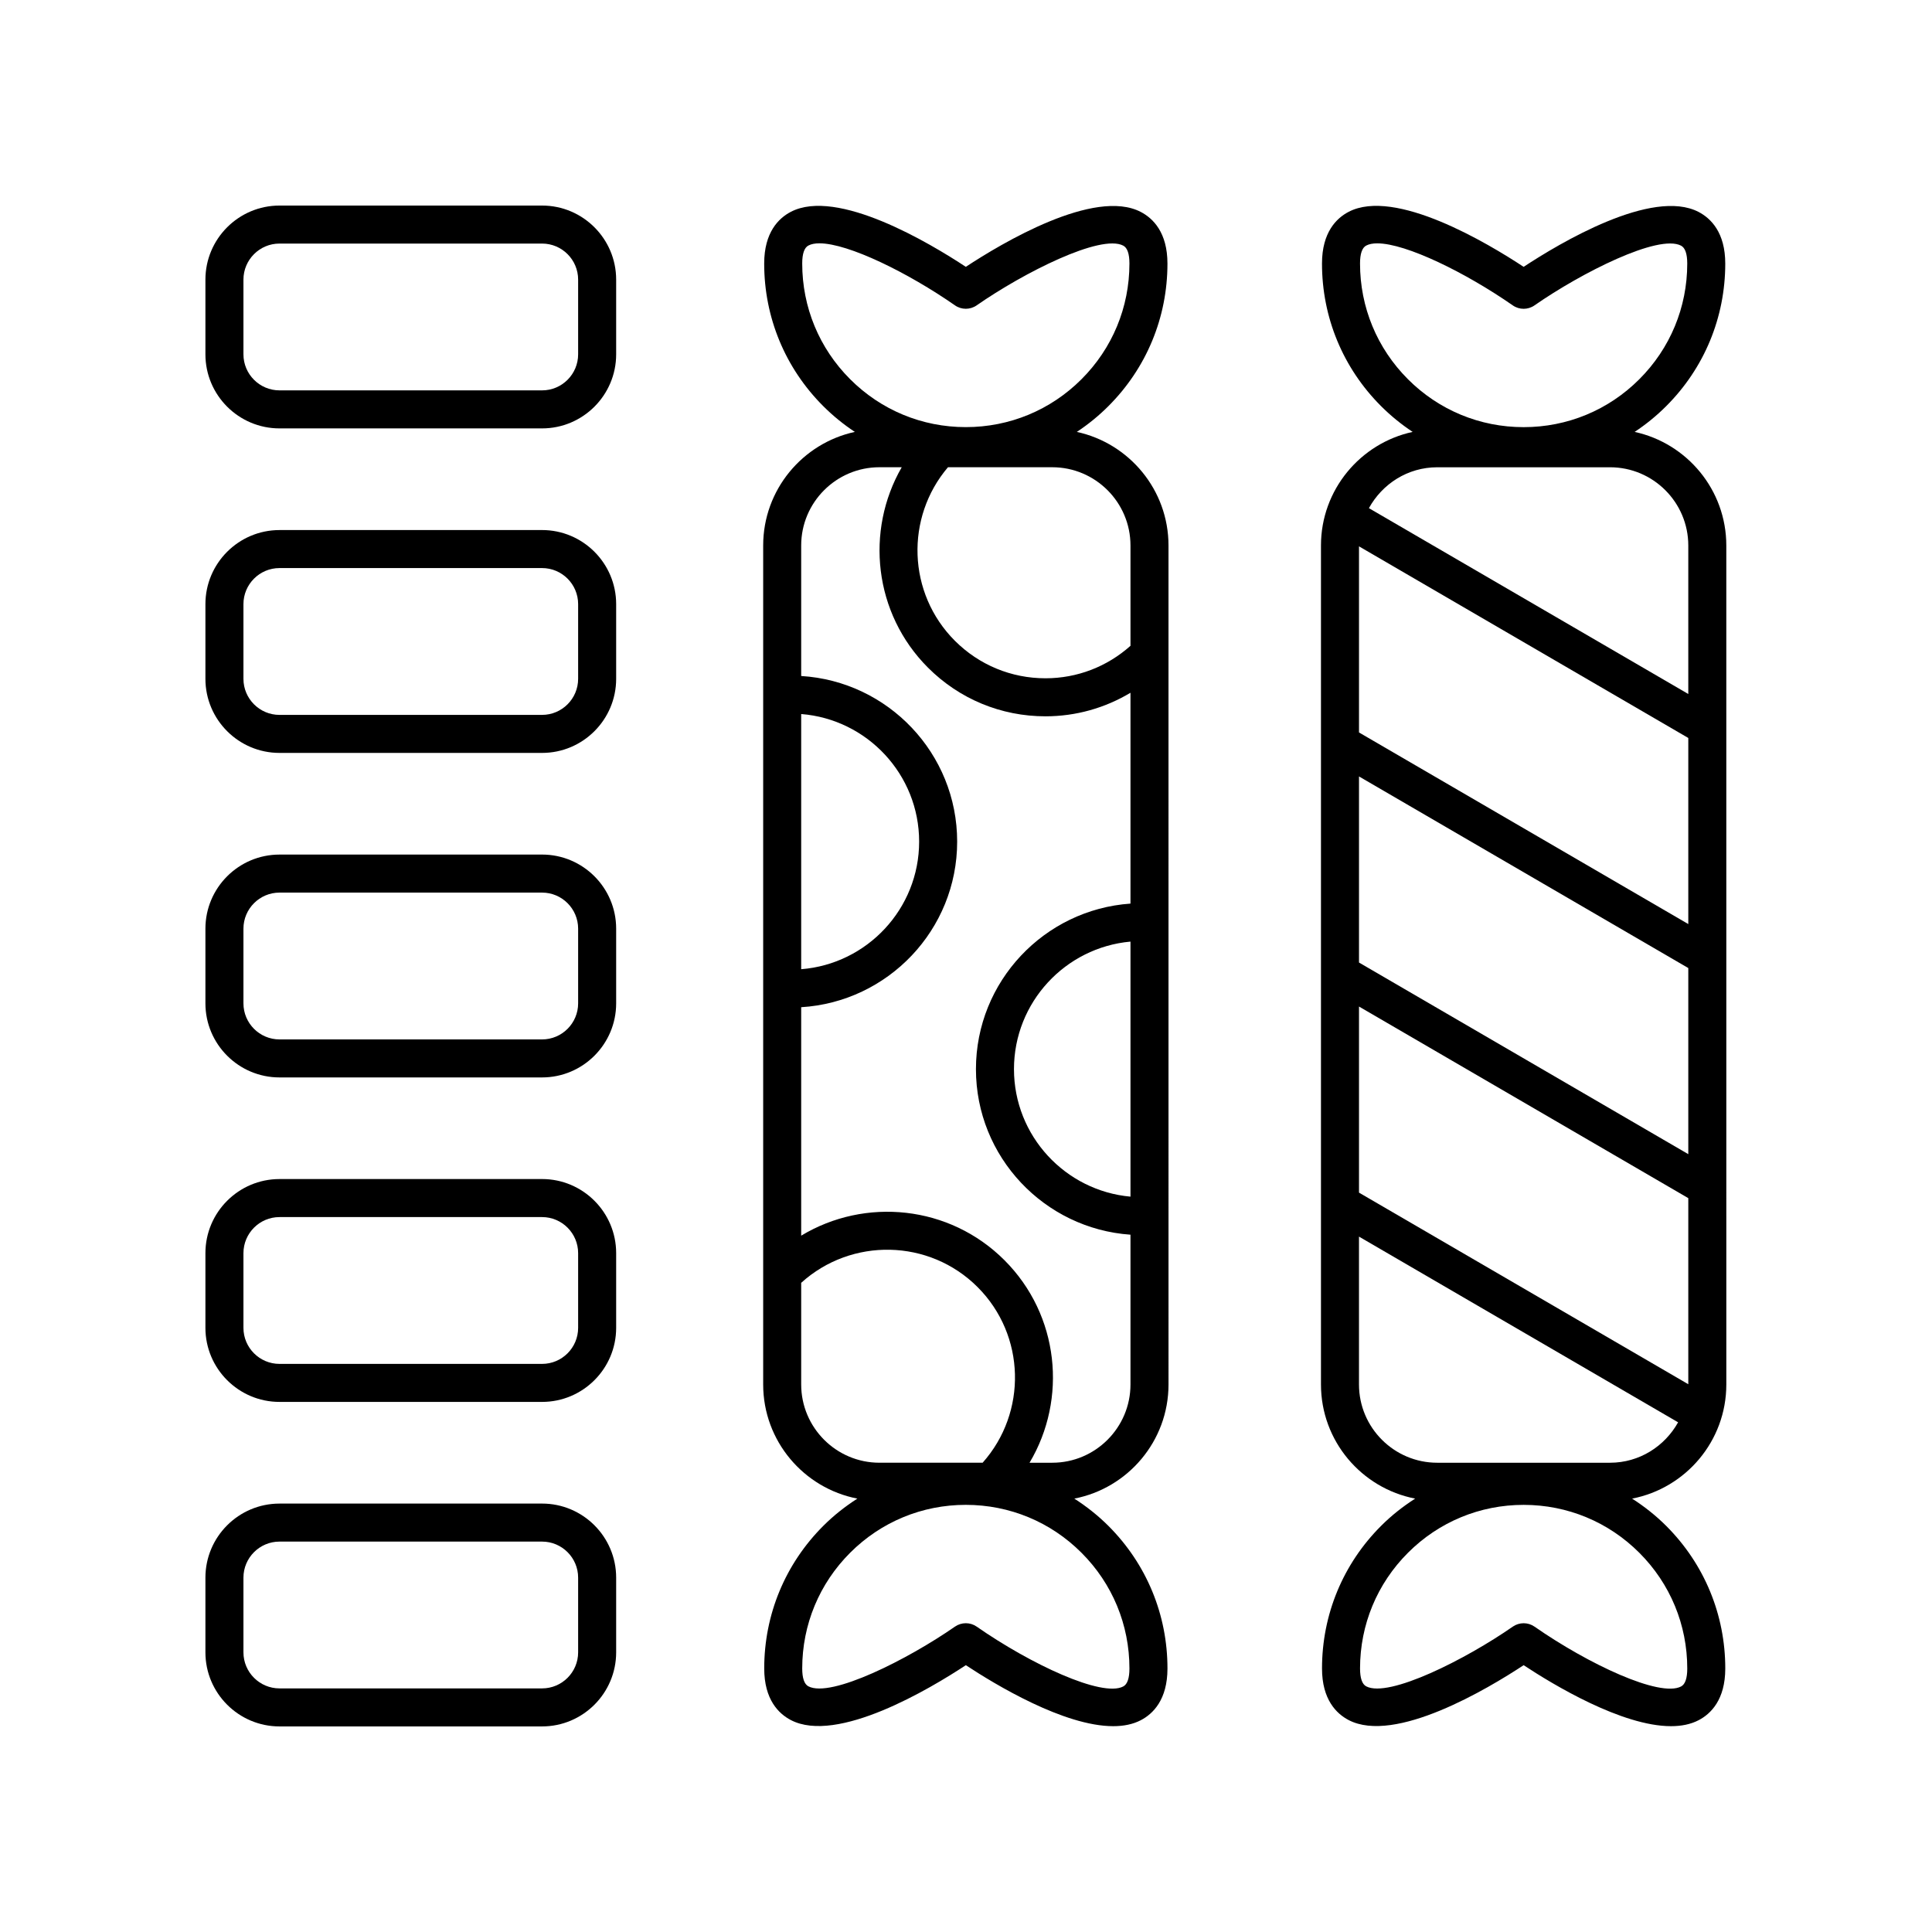 <?xml version="1.0" encoding="UTF-8"?>
<!-- Uploaded to: ICON Repo, www.svgrepo.com, Generator: ICON Repo Mixer Tools -->
<svg fill="#000000" width="800px" height="800px" version="1.1" viewBox="144 144 512 512" xmlns="http://www.w3.org/2000/svg">
 <g>
  <path d="m494.07 288.57v222.33c0 14.992 10.762 27.5 24.961 30.246-3.215 2.062-6.254 4.449-9.02 7.215-10.098 10.086-15.656 23.504-15.664 37.781-0.004 8.266 3.832 12.004 7.047 13.688 12.301 6.43 36.887-8.281 46.387-14.539 7.859 5.188 26.047 16.164 39.051 16.164 2.715 0 5.199-0.477 7.324-1.586 3.219-1.676 7.055-5.418 7.059-13.688 0.004-14.27-5.547-27.691-15.637-37.785-2.777-2.777-5.828-5.18-9.055-7.25 14.203-2.742 24.969-15.254 24.969-30.246l-0.004-222.33c0-14.754-10.426-27.105-24.293-30.109 2.973-1.969 5.773-4.238 8.352-6.816 10.098-10.086 15.656-23.504 15.664-37.781 0.004-8.266-3.832-12.004-7.047-13.688-12.309-6.426-36.883 8.281-46.387 14.539-9.5-6.269-34.078-20.992-46.375-14.578-3.219 1.676-7.055 5.418-7.059 13.688-0.004 14.27 5.547 27.691 15.637 37.785 2.59 2.59 5.402 4.871 8.387 6.848-13.867 3-24.297 15.355-24.297 30.113zm84.383 266.95c8.184 8.191 12.691 19.078 12.688 30.66 0 2.59-0.555 4.188-1.645 4.754-5.656 2.957-24.562-5.922-38.832-15.855-0.867-0.605-1.871-0.906-2.879-0.906s-2.012 0.301-2.875 0.898c-12.438 8.648-32.867 18.977-38.848 15.828-1.086-0.57-1.637-2.168-1.637-4.758 0.004-11.582 4.519-22.465 12.715-30.652 8.184-8.184 19.066-12.684 30.637-12.684h0.023c11.578 0.008 22.465 4.519 30.652 12.715zm-7.781-23.879h-45.785c-11.438 0-20.742-9.305-20.742-20.742v-39.184l84.57 49.211c-3.543 6.356-10.258 10.715-18.043 10.715zm20.742-20.805-87.266-50.777v-49.316l87.266 50.777zm0-60.973-87.266-50.781v-49.316l87.266 50.777zm0-60.977-87.266-50.777v-49.32l87.266 50.781zm-74.305-144.4c-8.184-8.191-12.691-19.078-12.688-30.66 0-2.59 0.555-4.188 1.645-4.754 0.754-0.395 1.738-0.582 2.914-0.582 7.684 0 23.543 7.828 35.918 16.438 1.73 1.211 4.027 1.207 5.754 0.004 12.438-8.656 32.848-18.98 38.848-15.828 1.086 0.57 1.637 2.168 1.637 4.758-0.004 11.582-4.519 22.465-12.715 30.652-8.184 8.184-19.066 12.684-30.637 12.684h-0.023c-11.582 0-22.465-4.512-30.652-12.711zm7.777 23.344h45.785c11.438 0 20.742 9.305 20.742 20.742v39.344l-84.637-49.25c3.531-6.422 10.277-10.836 18.109-10.836z"/>
  <path d="m346.25 288.57v222.33c0 14.988 10.762 27.5 24.961 30.246-3.215 2.062-6.254 4.449-9.02 7.215-10.098 10.09-15.66 23.504-15.664 37.781-0.004 8.266 3.828 12.004 7.047 13.688 12.285 6.426 36.887-8.281 46.387-14.539 7.859 5.188 26.043 16.164 39.051 16.164 2.711 0 5.199-0.477 7.32-1.586 3.219-1.676 7.055-5.418 7.059-13.688 0.008-14.27-5.543-27.691-15.633-37.785-2.777-2.777-5.828-5.18-9.055-7.25 14.203-2.742 24.965-15.254 24.965-30.246l-0.004-222.33c0-14.754-10.426-27.105-24.293-30.109 2.973-1.969 5.773-4.238 8.352-6.816 10.098-10.09 15.66-23.504 15.664-37.781 0.004-8.266-3.828-12.004-7.047-13.688-12.281-6.426-36.887 8.281-46.387 14.539-9.496-6.269-34.082-20.992-46.375-14.578-3.219 1.676-7.055 5.418-7.059 13.688-0.008 14.27 5.543 27.691 15.633 37.785 2.59 2.59 5.402 4.871 8.391 6.848-13.867 3.004-24.293 15.355-24.293 30.113zm10.074 44.656c17.461 1.379 31.258 16 31.258 33.812s-13.797 32.434-31.258 33.812zm0 177.67v-26.934c13.309-12.047 33.922-11.699 46.754 1.137 12.762 12.766 13.18 33.219 1.332 46.539h-27.348c-11.434 0-20.738-9.301-20.738-20.742zm74.301 44.621c8.188 8.191 12.691 19.078 12.688 30.66 0 2.59-0.555 4.188-1.645 4.754-5.633 2.957-24.562-5.922-38.832-15.855-0.863-0.605-1.871-0.906-2.879-0.906-1.008 0-2.012 0.301-2.875 0.898-12.438 8.648-32.852 18.977-38.848 15.828-1.086-0.57-1.637-2.168-1.637-4.758 0.004-11.582 4.519-22.465 12.711-30.652 8.188-8.184 19.066-12.684 30.641-12.684h0.023c11.586 0.008 22.469 4.519 30.652 12.715zm12.965-94.391c-17.281-1.559-30.875-16.109-30.875-33.793 0-17.684 13.594-32.238 30.875-33.797zm0-172.56v26.582c-6.223 5.543-14.129 8.605-22.527 8.605-9.07 0-17.594-3.531-24.008-9.941-12.582-12.59-13.176-32.66-1.832-45.988h27.629c11.434 0 20.738 9.301 20.738 20.742zm-74.305-44.086c-8.188-8.191-12.691-19.078-12.688-30.66 0-2.59 0.555-4.188 1.645-4.754 0.75-0.395 1.734-0.582 2.914-0.582 7.684 0 23.543 7.828 35.918 16.438 1.727 1.211 4.027 1.207 5.754 0.004 12.438-8.656 32.848-18.98 38.848-15.828 1.086 0.57 1.637 2.168 1.637 4.758-0.004 11.582-4.519 22.465-12.711 30.652-8.188 8.184-19.066 12.684-30.641 12.684h-0.023c-11.582 0-22.465-4.512-30.652-12.711zm7.781 23.344h5.902c-9.703 16.832-7.414 38.734 6.961 53.113 8.316 8.316 19.371 12.895 31.133 12.895 8.066 0 15.781-2.203 22.527-6.242v55.875c-22.84 1.59-40.953 20.637-40.953 43.875 0 23.238 18.109 42.281 40.953 43.867v39.691c0 11.438-9.305 20.742-20.738 20.742h-6.012c10.074-16.898 7.894-39.129-6.637-53.664-14.594-14.602-36.953-16.738-53.879-6.512v-60.543c23.02-1.402 41.336-20.52 41.336-43.887 0-23.367-18.312-42.488-41.336-43.887v-34.582c0-11.441 9.305-20.742 20.742-20.742z"/>
  <path d="m218.07 257.53h69.586c10.824 0 19.633-8.809 19.633-19.633v-19.793c-0.004-10.824-8.809-19.629-19.633-19.629h-69.586c-10.824 0-19.633 8.809-19.633 19.633v19.793c0 10.82 8.809 19.629 19.633 19.629zm-9.555-39.426c0-5.269 4.285-9.555 9.555-9.555h69.586c5.269 0 9.555 4.285 9.555 9.555v19.793c0 5.269-4.285 9.555-9.555 9.555h-69.586c-5.269 0-9.555-4.285-9.555-9.555z"/>
  <path d="m218.07 343.53h69.586c10.824 0 19.633-8.809 19.633-19.637v-19.793c0-10.824-8.809-19.633-19.633-19.633l-69.586 0.004c-10.824 0-19.633 8.809-19.633 19.633v19.793c0 10.828 8.809 19.633 19.633 19.633zm-9.555-39.43c0-5.269 4.285-9.555 9.555-9.555h69.586c5.269 0 9.555 4.285 9.555 9.555v19.793c0 5.269-4.285 9.559-9.555 9.559l-69.586 0.004c-5.269 0-9.555-4.289-9.555-9.559z"/>
  <path d="m218.07 429.53h69.586c10.824 0 19.633-8.809 19.633-19.637v-19.789c0-10.828-8.809-19.637-19.633-19.637l-69.586 0.004c-10.824 0-19.633 8.809-19.633 19.637v19.789c0 10.828 8.809 19.633 19.633 19.633zm-9.555-39.422c0-5.269 4.285-9.559 9.555-9.559h69.586c5.269 0 9.555 4.289 9.555 9.559v19.789c0 5.269-4.285 9.559-9.555 9.559h-69.586c-5.269 0-9.555-4.289-9.555-9.559z"/>
  <path d="m218.07 515.52h69.586c10.824 0 19.633-8.809 19.633-19.633v-19.793c0-10.828-8.809-19.637-19.633-19.637l-69.586 0.004c-10.824 0-19.633 8.809-19.633 19.637v19.793c0 10.824 8.809 19.629 19.633 19.629zm-9.555-39.422c0-5.269 4.285-9.559 9.555-9.559h69.586c5.269 0 9.555 4.289 9.555 9.559v19.793c0 5.269-4.285 9.555-9.555 9.555h-69.586c-5.269 0-9.555-4.285-9.555-9.555z"/>
  <path d="m218.07 601.52h69.586c10.824 0 19.633-8.809 19.633-19.633v-19.793c0-10.824-8.809-19.633-19.633-19.633l-69.586 0.004c-10.824 0-19.633 8.809-19.633 19.633v19.793c0 10.82 8.809 19.629 19.633 19.629zm-9.555-39.426c0-5.269 4.285-9.555 9.555-9.555h69.586c5.269 0 9.555 4.285 9.555 9.555v19.793c0 5.269-4.285 9.555-9.555 9.555h-69.586c-5.269 0-9.555-4.285-9.555-9.555z"/>
 </g>
</svg>